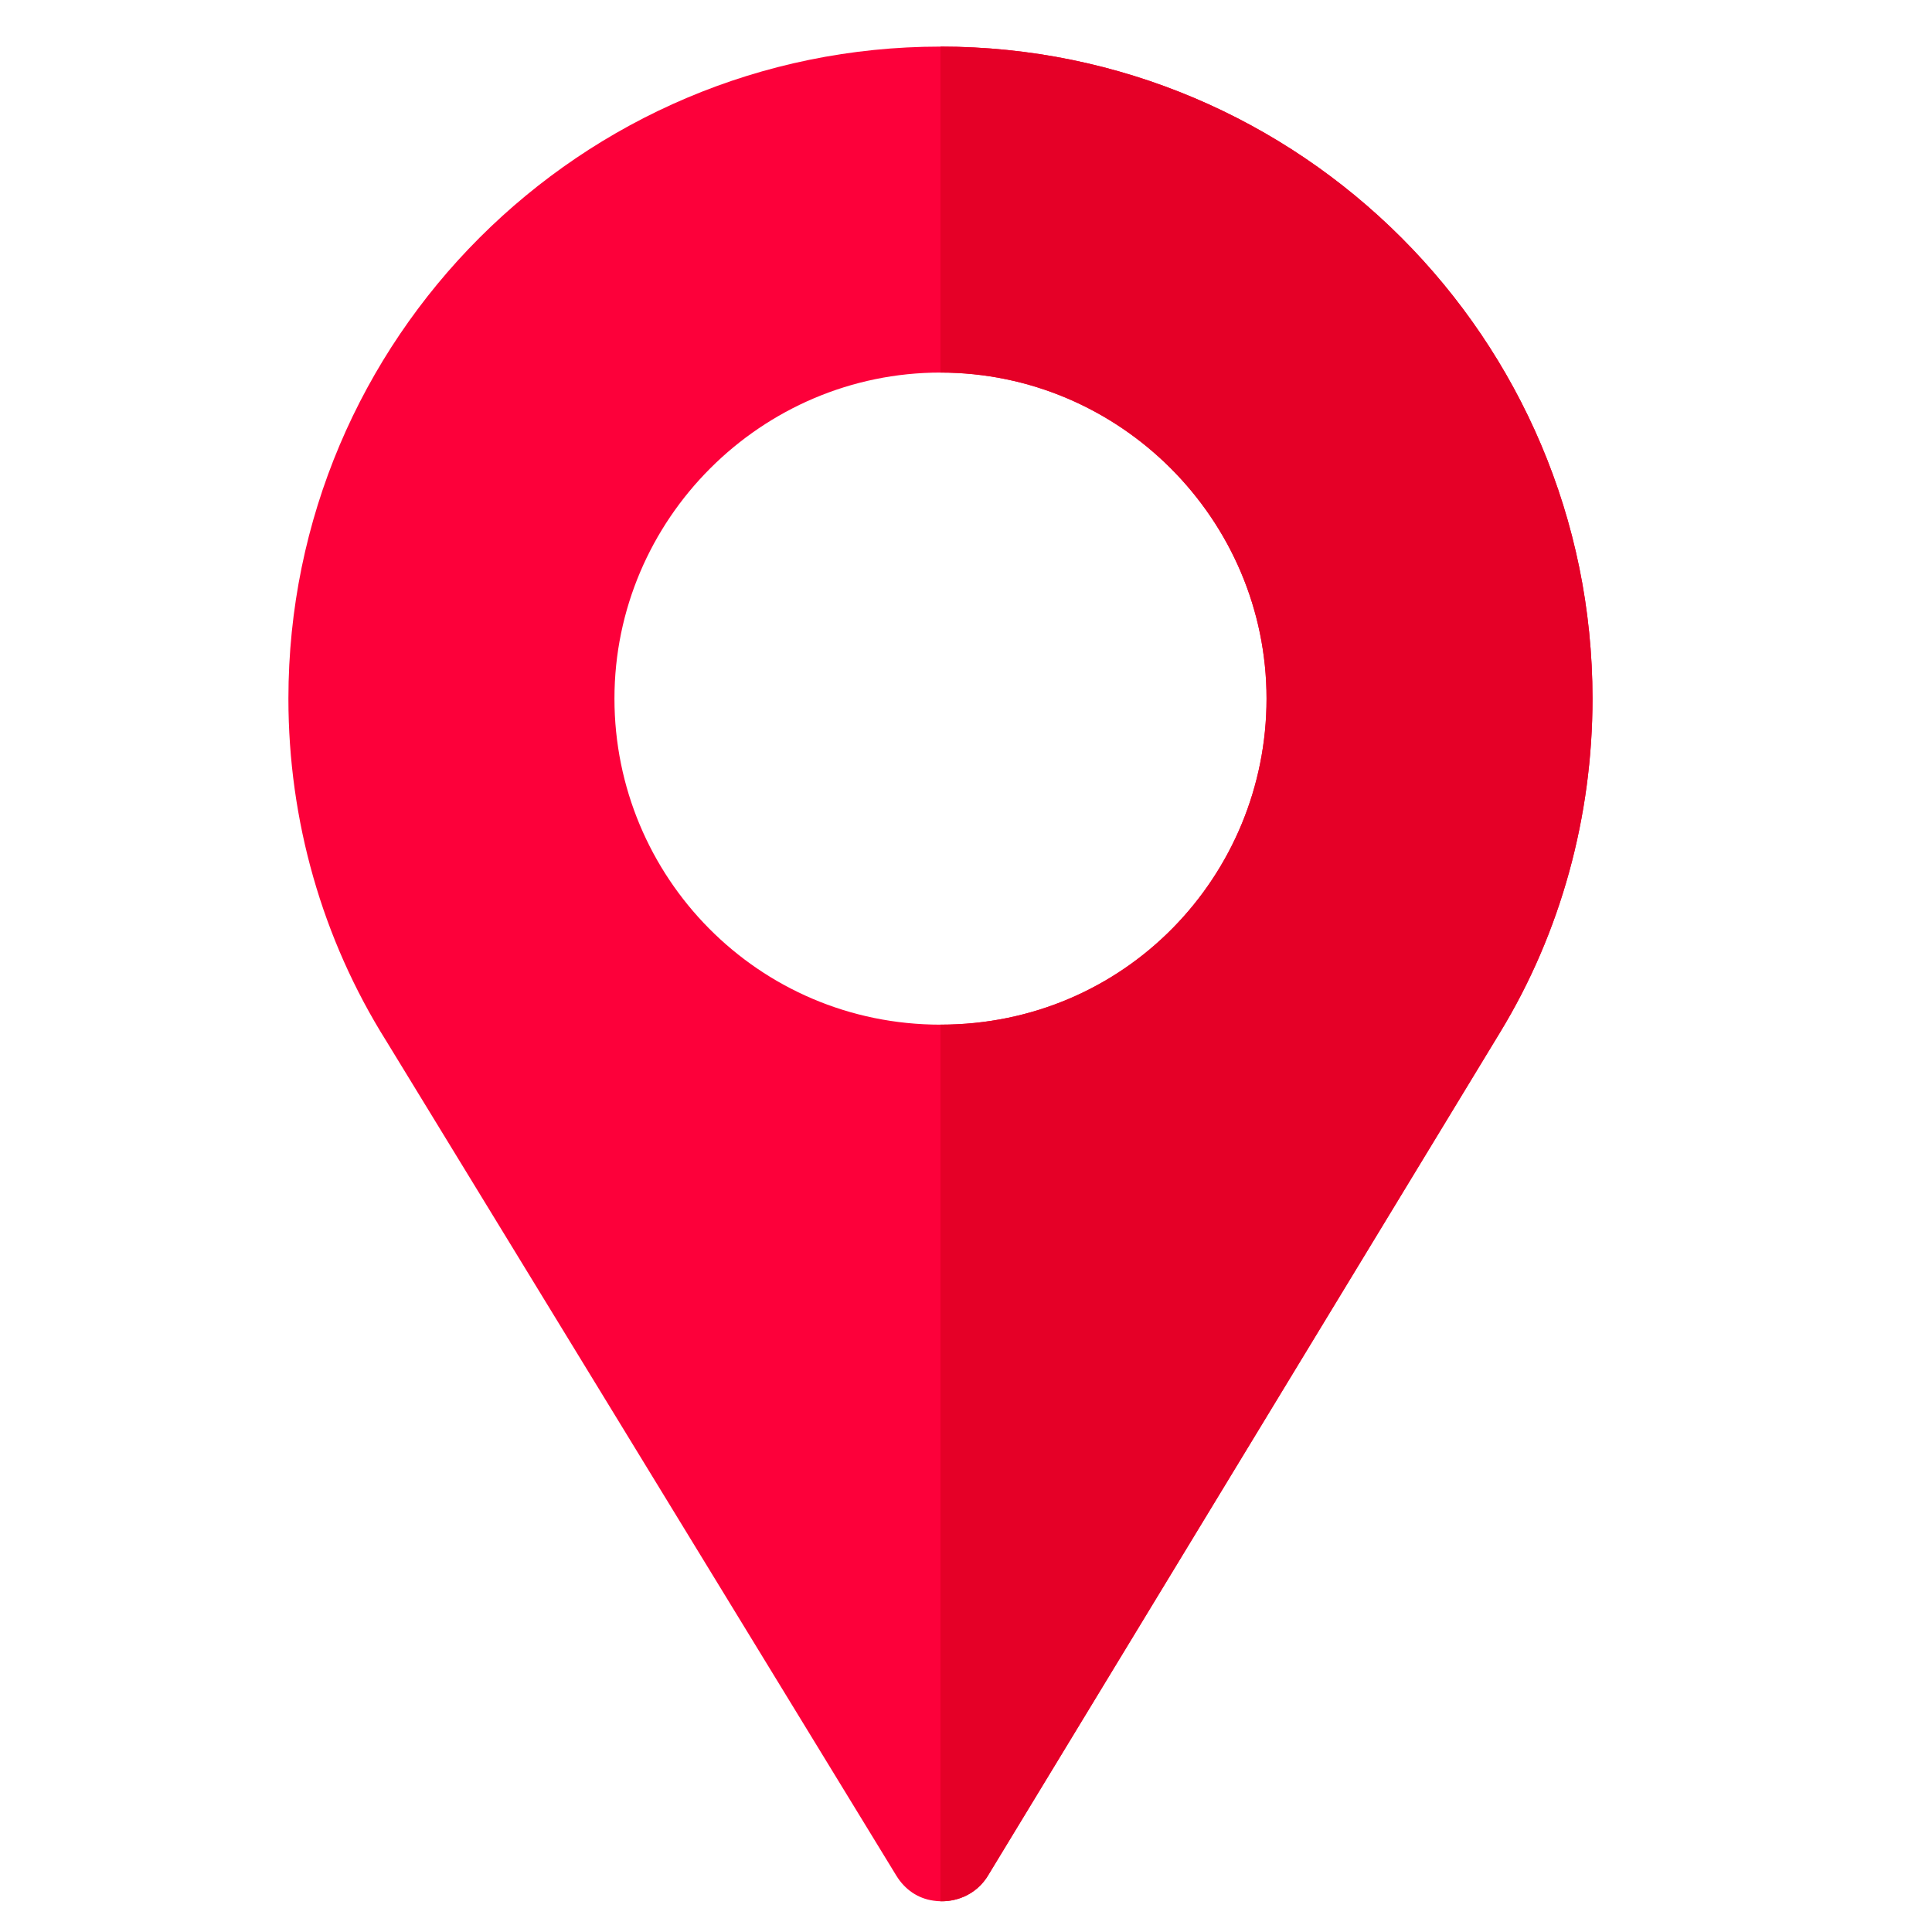 <svg width="25" height="25" viewBox="0 0 25 25" fill="none" xmlns="http://www.w3.org/2000/svg">
<g clip-path="url(#clip0_754_7655)">
<path d="M12.17 0.603C7.515 0.603 3.732 4.385 3.732 9.04C3.732 10.615 4.168 12.148 4.998 13.47L11.598 24.27C11.71 24.453 11.879 24.566 12.076 24.594C12.343 24.636 12.639 24.524 12.793 24.256L19.412 13.357C20.2 12.063 20.607 10.559 20.607 9.04C20.607 4.385 16.825 0.603 12.17 0.603ZM12.17 13.259C9.808 13.259 7.951 11.346 7.951 9.04C7.951 6.72 9.85 4.821 12.17 4.821C14.49 4.821 16.389 6.72 16.389 9.04C16.389 11.332 14.56 13.259 12.17 13.259Z" fill="#FD003A"/>
<path d="M12.17 0.603V4.821C14.49 4.821 16.389 6.72 16.389 9.04C16.389 11.332 14.56 13.259 12.17 13.259V24.602C12.41 24.608 12.657 24.493 12.793 24.256L19.412 13.357C20.2 12.063 20.607 10.559 20.607 9.04C20.607 4.385 16.825 0.603 12.17 0.603Z" fill="#E50027"/>
</g>
<defs>
<clipPath id="clip0_754_7655">
<rect width="24" height="24" fill="white" transform="translate(0.17 0.603)"/>
</clipPath>
</defs>
</svg>

